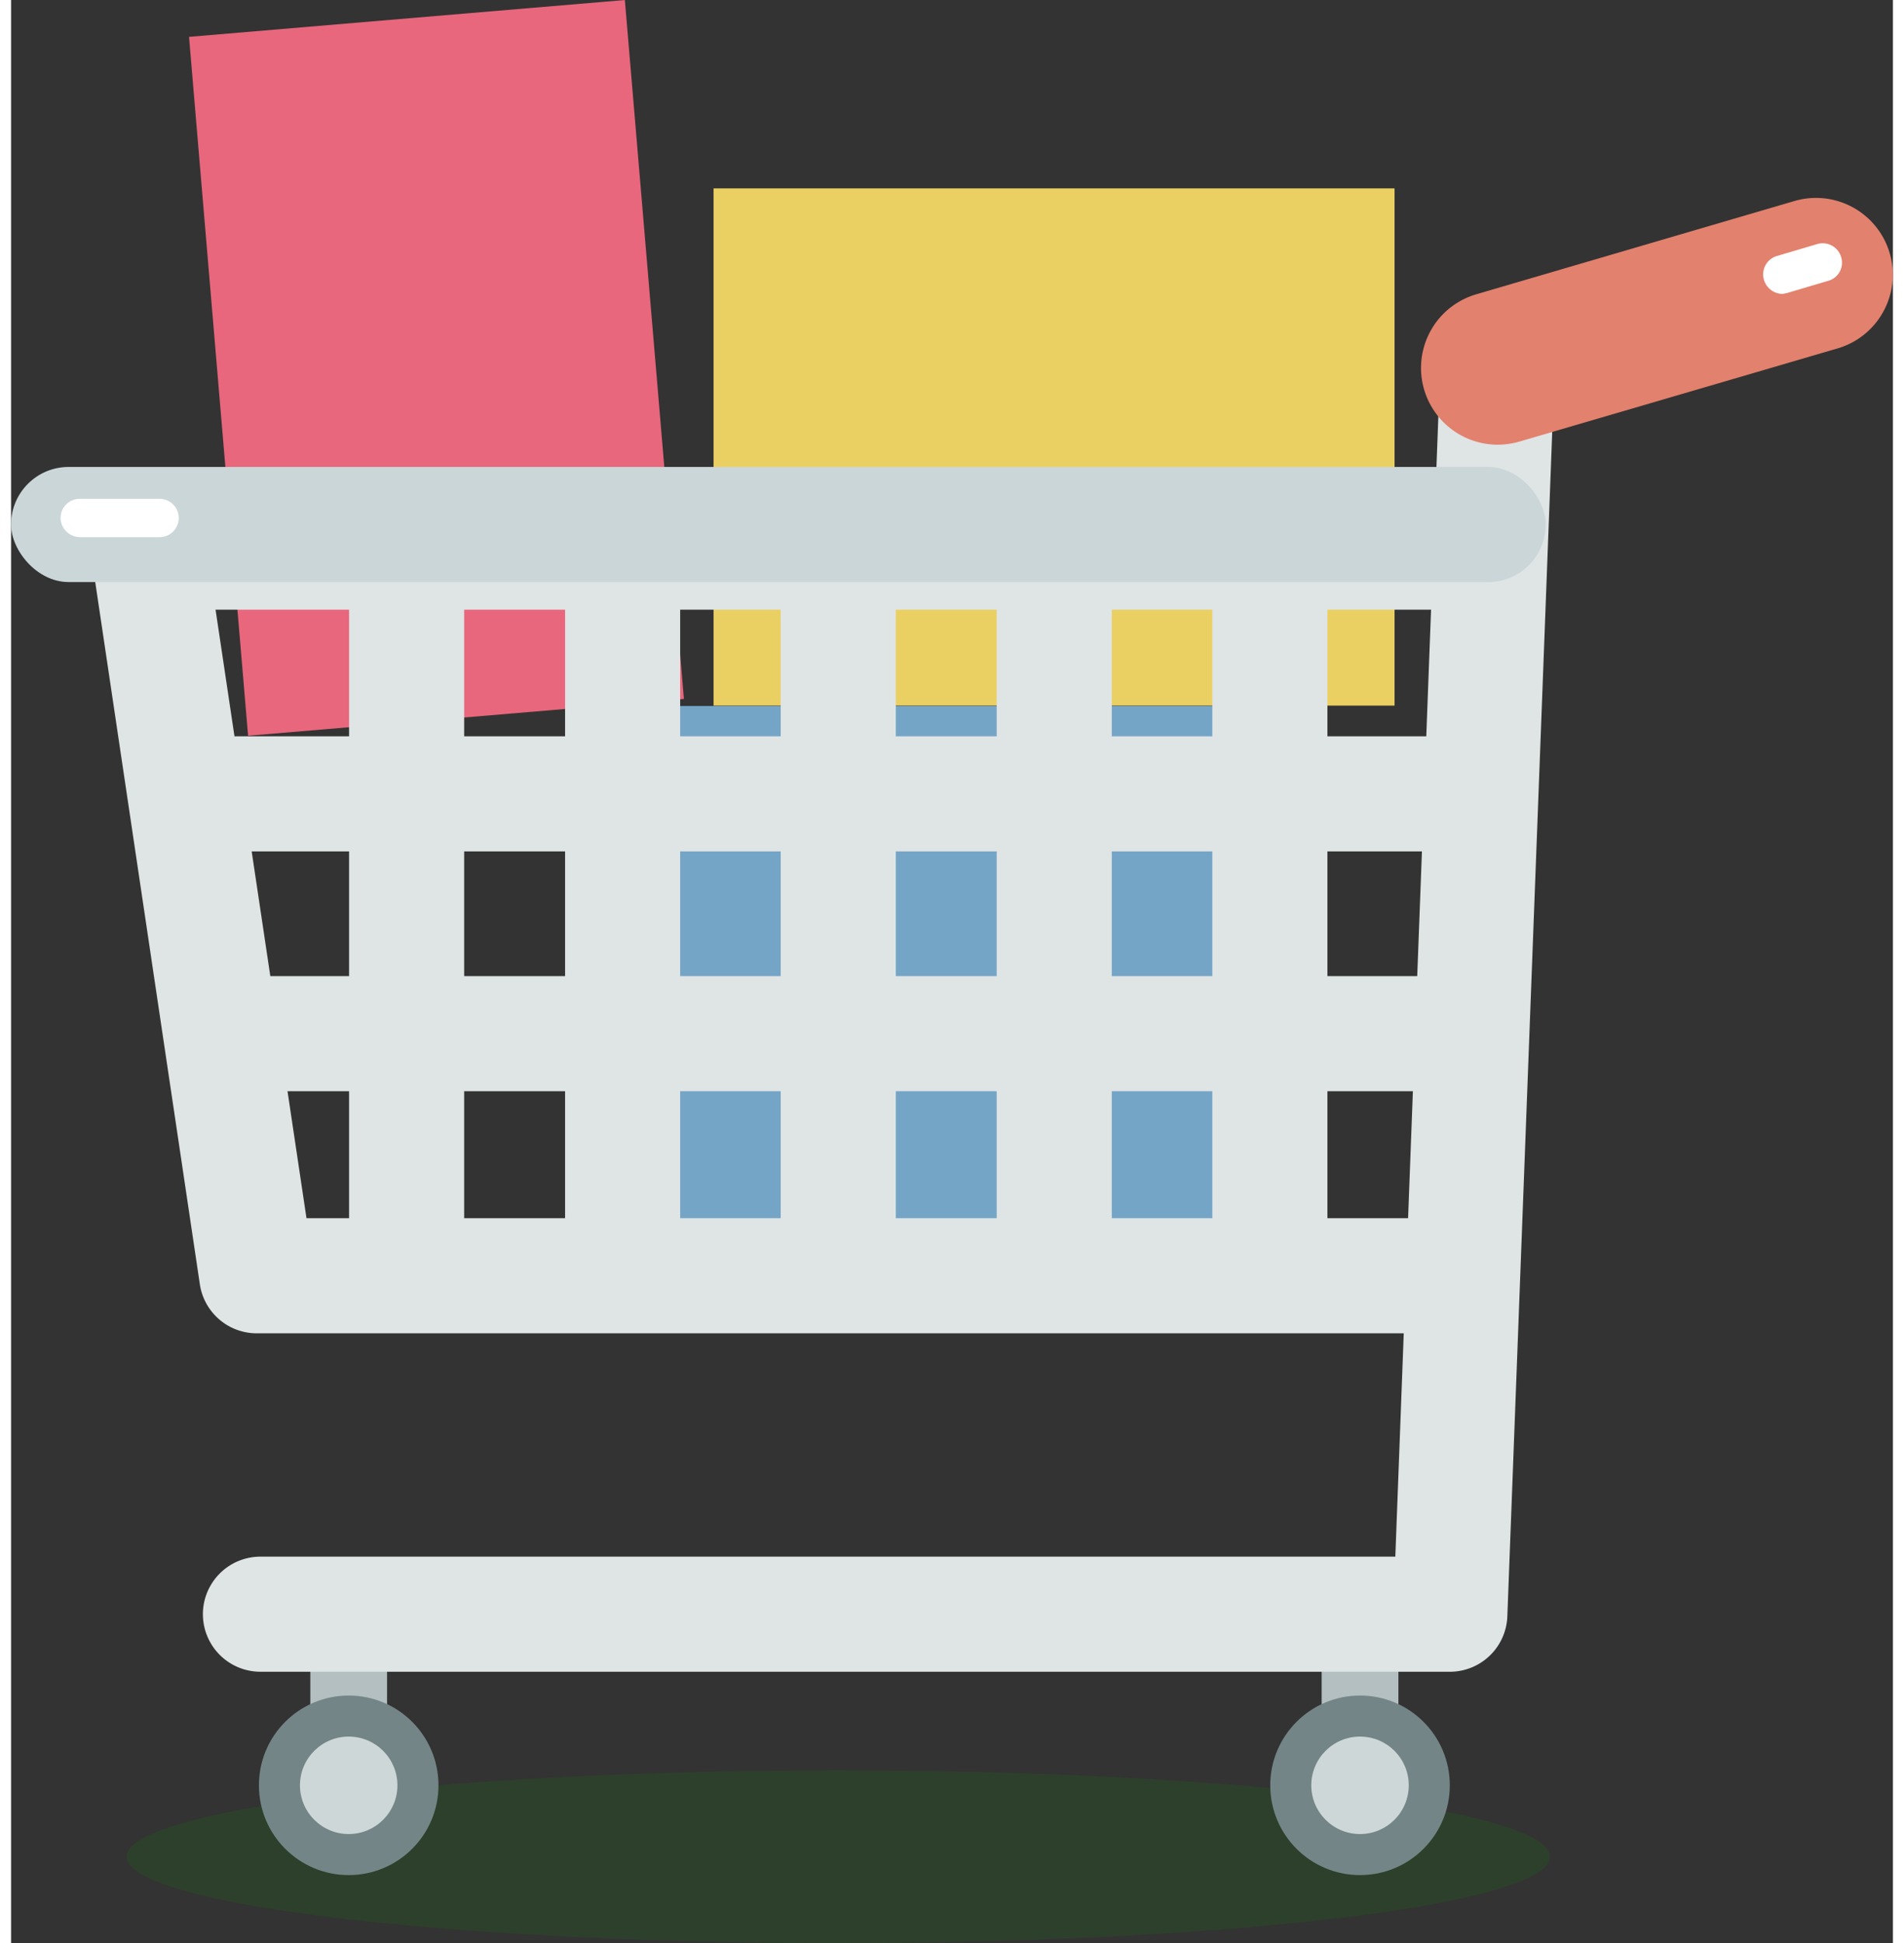 <svg xmlns="http://www.w3.org/2000/svg" viewBox="0 0 49.05 50.64" width="49" height="50"><rect x="0" y="0" width="49.05" height="50.64" fill="#333333" stroke="none"/><defs><style>.cls-1{fill:#245b1e;opacity:0.33;}.cls-2{fill:#75a5c6;}.cls-3{fill:#ead063;}.cls-4{fill:#e8677d;}.cls-5{fill:#b4bfc1;}.cls-6{fill:#748587;}.cls-7{fill:#ced7d8;}.cls-8{fill:#dfe4e5;}.cls-9{fill:#cbd6d8;}.cls-10{fill:#e2816d;}.cls-11{fill:#fff;}</style></defs><title>ico_shopping</title><g id="レイヤー_2" data-name="レイヤー 2"><g id="レイヤー_1-2" data-name="レイヤー 1"><ellipse class="cls-1" cx="21.56" cy="48.39" rx="18.55" ry="2.25"/><rect class="cls-2" x="15.72" y="18.4" width="17.75" height="13.48"/><rect class="cls-3" x="18.31" y="4.91" width="17.75" height="13.48"/><rect class="cls-4" x="1.95" y="3.89" width="18.28" height="11.4" transform="translate(19.71 -2.27) rotate(85.17)"/><path class="cls-5" d="M8.8,45.63a1,1,0,0,1-1-1V43a1,1,0,1,1,2,0v1.63A1,1,0,0,1,8.8,45.63Z"/><circle class="cls-6" cx="8.8" cy="46.53" r="2.34"/><circle class="cls-7" cx="8.8" cy="46.53" r="1.27"/><path class="cls-5" d="M35.16,45.63a1,1,0,0,1-1-1V43a1,1,0,0,1,2,0v1.63A1,1,0,0,1,35.16,45.63Z"/><circle class="cls-6" cx="35.16" cy="46.53" r="2.34"/><circle class="cls-7" cx="35.16" cy="46.53" r="1.27"/><path class="cls-8" d="M37.67,34.75H6.41a1.5,1.5,0,0,1-1.49-1.28L2.11,14.61a1.49,1.49,0,0,1,.34-1.2,1.51,1.51,0,0,1,1.14-.52h34.9v3H5.33L7.7,31.75h30Z"/><rect class="cls-8" x="8.81" y="14.39" width="3" height="19.17"/><rect class="cls-8" x="14.44" y="14.39" width="3" height="19.17"/><rect class="cls-8" x="20.06" y="14.39" width="3" height="19.17"/><rect class="cls-8" x="25.69" y="14.39" width="3" height="19.17"/><rect class="cls-8" x="31.31" y="14.39" width="3" height="19.17"/><rect class="cls-8" x="4.53" y="19.19" width="33.96" height="3"/><rect class="cls-8" x="5.47" y="25.44" width="33.02" height="3"/><path class="cls-8" d="M37.53,43.57H6.5a1.5,1.5,0,0,1,0-3H36.08l1.17-31a1.51,1.51,0,0,1,1.08-1.38L43,6.77a1.5,1.5,0,0,1,.84,2.88l-3.65,1.07L39,42.12A1.5,1.5,0,0,1,37.53,43.57Z"/><rect class="cls-9" y="12.17" width="40" height="3" rx="1.5"/><path class="cls-10" d="M38.75,11.59a2,2,0,0,1-.56-3.92l8.29-2.43a2,2,0,0,1,1.13,3.84l-8.3,2.43A2.1,2.1,0,0,1,38.75,11.59Z"/><path class="cls-11" d="M46.17,7.66a.51.51,0,0,1-.48-.36A.5.5,0,0,1,46,6.68l1.08-.32a.5.5,0,0,1,.62.34.49.49,0,0,1-.34.62l-1.08.32Z"/><path class="cls-11" d="M3.87,14H1.79a.51.51,0,0,1-.5-.5.5.5,0,0,1,.5-.5H3.87a.5.5,0,0,1,.5.5A.5.5,0,0,1,3.87,14Z"/></g></g></svg>